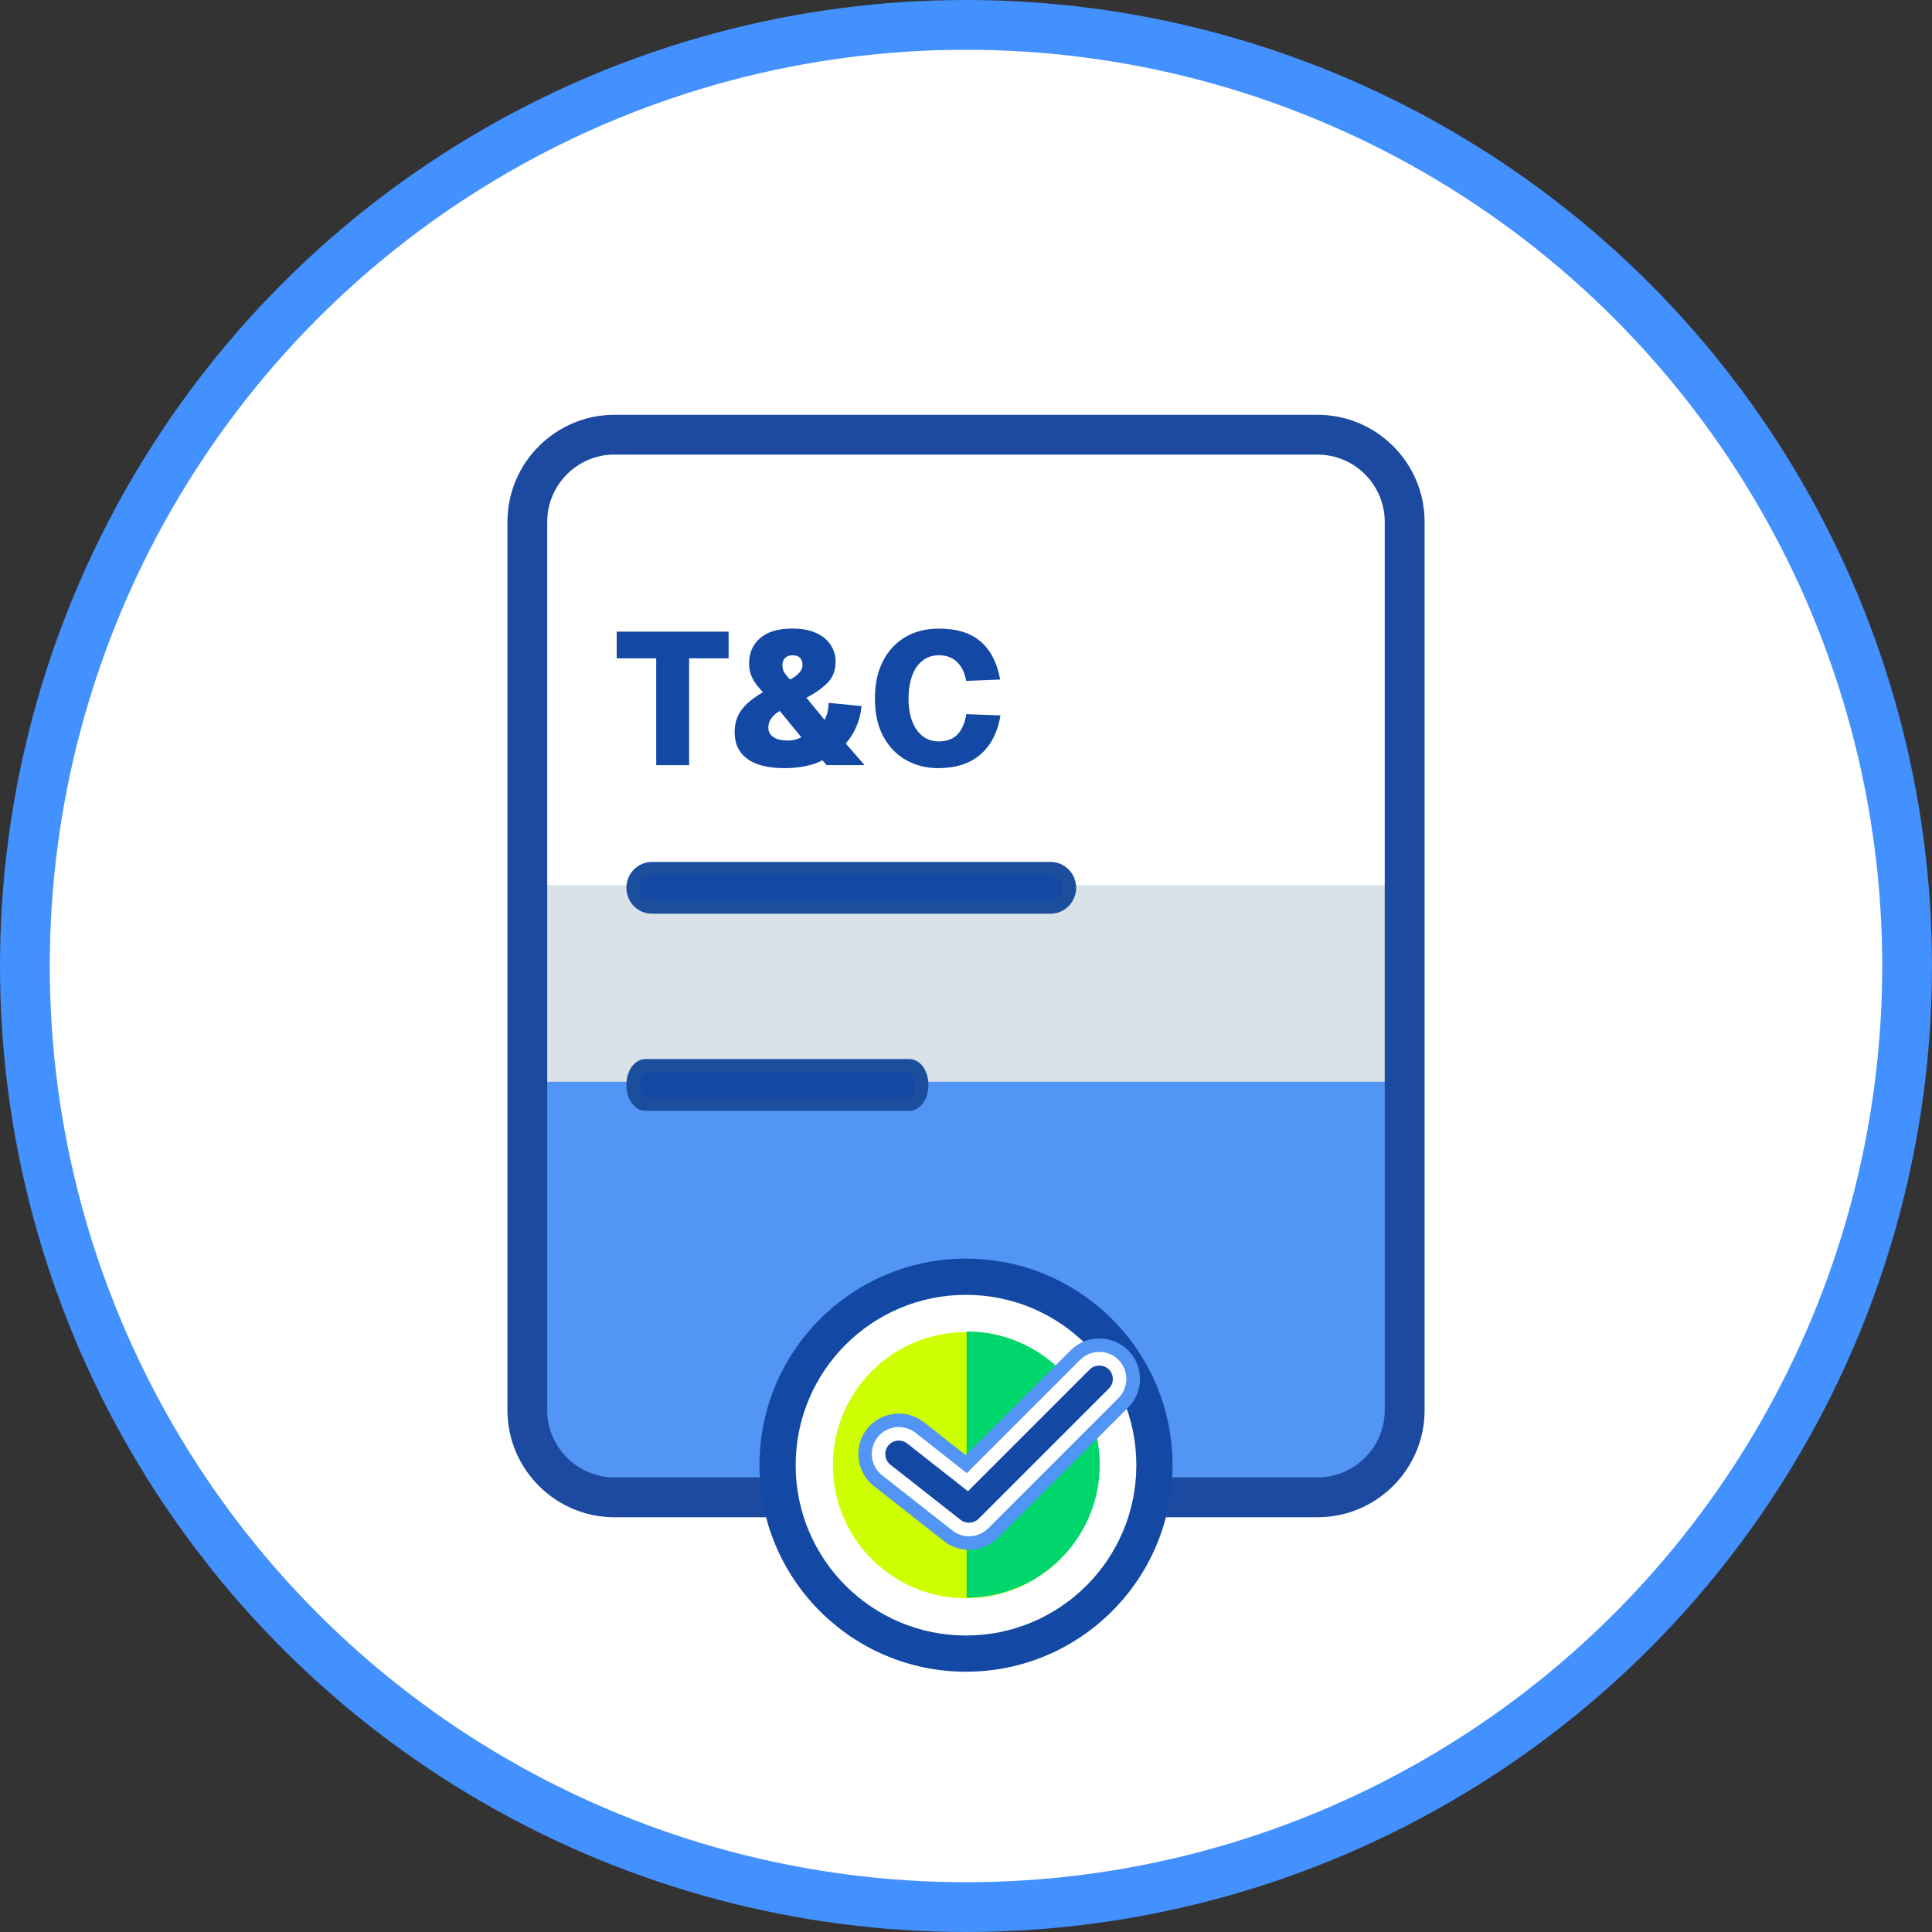 <?xml version="1.0" encoding="UTF-8"?>
<svg id="Layer_1" data-name="Layer 1" xmlns="http://www.w3.org/2000/svg" viewBox="0 0 427.02 427.02">
  <rect x="0" y="0" width="427.02" height="427.02" fill="#333333" stroke="none"/>
  <defs>
    <style>
      .cls-1 {
        stroke: #4390ff;
        stroke-width: 11px;
      }

      .cls-1, .cls-2, .cls-3 {
        stroke-miterlimit: 10;
      }

      .cls-1, .cls-4 {
        fill: #fff;
      }

      .cls-2 {
        stroke: #d80000;
      }

      .cls-2, .cls-5 {
        fill: #d80000;
      }

      .cls-2, .cls-3 {
        stroke-width: 3px;
      }

      .cls-6 {
        fill: #00d66b;
      }

      .cls-7 {
        fill: #d9e2e8;
      }

      .cls-8 {
        fill: #5395f4;
      }

      .cls-9, .cls-3 {
        fill: #1348a4;
      }

      .cls-3 {
        stroke: #1b4e9d;
      }

      .cls-10 {
        fill: #ceff00;
      }

      .cls-11 {
        fill: #ff9371;
      }

      .cls-12 {
        fill: #1b4aa0;
      }
    </style>
  </defs>
  <g>
    <path class="cls-9" d="M232.31,277.58l2.49,107.08c.07,3.11,4.72,3.76,6.92.97,8.44-10.7,16.88-21.39,25.32-32.09.93-1.18,2.52-1.87,4.03-1.75,13.58,1.12,27.16,2.25,40.73,3.37,3.54.29,6.23-3.55,4.01-5.72-25.53-24.96-51.06-49.92-76.6-74.87-2.26-2.21-6.97-.16-6.9,3ZM241.6,365.59l-1.66-71.33c-.07-3.16,4.64-5.21,6.9-3,17.01,16.63,34.02,33.25,51.03,49.88,2.22,2.17-.47,6.01-4.01,5.72-8.49-.7-16.99-1.41-25.48-2.11-1.5-.12-3.09.57-4.03,1.75-5.28,6.69-10.56,13.38-15.84,20.07-2.2,2.79-6.84,2.13-6.92-.97Z"/>
    <path class="cls-11" d="M245.57,308.09l.97,41.55c.07,3.11,4.72,3.76,6.92.97,2.65-3.35,5.29-6.7,7.94-10.06.93-1.18,2.52-1.87,4.03-1.75,4.26.35,8.51.71,12.77,1.06,3.54.29,6.23-3.55,4.01-5.72-9.91-9.68-19.81-19.37-29.72-29.05-2.26-2.21-6.97-.16-6.9,3Z"/>
    <path class="cls-5" d="M264.92,338.76c4.42.37,8.84.73,13.26,1.1,3.54.29,6.23-3.55,4.01-5.72-3.29-3.22-5.31-5.25-12.54-12.26-2.58-2.5-15.05-15.24-17.4-17.01-.33-.25-.9-.61-1.75-.7-.89-.09-1.73.15-2.35.41l.95,2.18c4.39,10.09,8.77,20.18,13.16,30.28.43.98,1.43,1.63,2.67,1.73Z"/>
  </g>
  <g>
    <path class="cls-2" d="M249.1,272.53h16.37c1.24,0,2.24,1,2.24,2.24s-1,2.24-2.24,2.24h-16.37c-1.24,0-2.24-1-2.24-2.24s1-2.24,2.24-2.24Z"/>
    <path class="cls-2" d="M256.44,250.79c.57,0,1.15.22,1.58.66.88.88.88,2.29,0,3.17l-11.58,11.58c-.87.88-2.29.88-3.17,0-.88-.88-.88-2.29,0-3.17l11.58-11.58c.44-.44,1.01-.66,1.58-.66Z"/>
    <path class="cls-2" d="M234.68,241.8c1.24,0,2.24,1,2.24,2.24v16.37c0,1.24-1,2.24-2.24,2.24s-2.24-1-2.24-2.24v-16.37c0-1.24,1-2.24,2.24-2.24Z"/>
    <path class="cls-2" d="M212.93,250.83c.57,0,1.15.22,1.58.66l11.58,11.58c.88.88.88,2.29,0,3.17-.87.88-2.29.88-3.17,0l-11.58-11.58c-.88-.88-.88-2.29,0-3.17.44-.44,1.01-.66,1.58-.66Z"/>
    <path class="cls-2" d="M203.94,272.59h16.37c1.24,0,2.24,1,2.24,2.24s-1,2.24-2.24,2.24h-16.37c-1.24,0-2.24-1-2.24-2.24s1-2.24,2.24-2.24Z"/>
    <path class="cls-2" d="M224.55,282.76c.57,0,1.15.22,1.58.66.88.88.88,2.29,0,3.17l-11.58,11.58c-.87.88-2.29.88-3.17,0-.88-.88-.88-2.29,0-3.17l11.58-11.58c.44-.44,1.01-.66,1.58-.66Z"/>
  </g>
  <circle class="cls-1" cx="213.51" cy="213.51" r="208.01"/>
  <path class="cls-7" d="M114.3,195.64h196.11v112.39c0,9.99-8.11,18.11-18.11,18.11h-156.21c-12.03,0-21.79-9.76-21.79-21.79v-108.71h0Z"/>
  <path class="cls-8" d="M167.1,189.97h90.5v167.88c0,11.52-9.36,20.88-20.88,20.88h-69.62v-188.76h0Z" transform="translate(496.7 72) rotate(90)"/>
  <path class="cls-3" d="M232.21,200.45h-88.12c-2.29,0-4.14-1.89-4.14-4.22s1.85-4.22,4.14-4.22h88.12c2.29,0,4.14,1.89,4.14,4.22s-1.85,4.22-4.14,4.22Z"/>
  <path class="cls-3" d="M200.97,244.02h-58.29c-1.51,0-2.74-1.89-2.74-4.22s1.23-4.22,2.74-4.22h58.29c1.51,0,2.74,1.89,2.74,4.22s-1.23,4.22-2.74,4.22Z"/>
  <path class="cls-12" d="M291.21,335.35h-155.39c-13.05,0-23.66-10.62-23.66-23.66V115.34c0-13.05,10.62-23.66,23.66-23.66h155.39c13.05,0,23.66,10.62,23.66,23.66v196.35c0,13.05-10.62,23.66-23.66,23.66ZM135.81,100.47c-8.19,0-14.86,6.67-14.86,14.86v196.35c0,8.19,6.67,14.86,14.86,14.86h155.39c8.19,0,14.86-6.67,14.86-14.86V115.34c0-8.19-6.67-14.86-14.86-14.86h-155.39Z"/>
  <g>
    <circle class="cls-4" cx="213.51" cy="324.4" r="42.37"/>
    <g>
      <path class="cls-9" d="M213.51,278.19c-25.21,0-45.65,20.44-45.65,45.65s20.44,45.65,45.65,45.65,45.65-20.44,45.65-45.65-20.44-45.65-45.65-45.65ZM213.51,361.49c-20.79,0-37.65-16.86-37.65-37.65s16.86-37.65,37.65-37.65,37.65,16.86,37.65,37.65-16.86,37.65-37.65,37.65Z"/>
      <circle class="cls-10" cx="213.51" cy="323.84" r="29.42"/>
      <path class="cls-6" d="M213.65,294.28c16.25,0,29.42,13.17,29.42,29.42s-13.17,29.42-29.42,29.42"/>
      <g>
        <path class="cls-4" d="M193.87,315.89l-2.37,4.89,2.37,4.8,3.24,4.4,13.6,10.36,4.53.36,3.38-.72,32.26-33.85-1.37-5.61-5.97-3.02-9.28,4.31-20.32,20.94-8.64-5.15s-5.97-3.67-6.47-3.52-4.96,1.8-4.96,1.8Z"/>
        <path class="cls-9" d="M240.87,302.67l-26.93,26.93-13.44-10.56c-.55-.43-1.2-.64-1.84-.64-.89,0-1.76.39-2.35,1.14-1.02,1.3-.79,3.18.5,4.2l15.52,12.2c1.16.91,2.92.8,3.96-.24l28.8-28.8c.56-.56.87-1.31.87-2.11s-.31-1.55-.87-2.11c-1.13-1.13-3.1-1.13-4.23,0Z"/>
        <path class="cls-8" d="M249.32,298.45c-3.49-3.49-9.18-3.49-12.67,0l-23.18,23.18-9.27-7.29c-3.89-3.05-9.53-2.38-12.58,1.51-3.05,3.89-2.38,9.53,1.51,12.59l15.52,12.2c1.57,1.23,3.54,1.91,5.54,1.91,2.4,0,4.65-.93,6.34-2.63l28.8-28.8c1.69-1.69,2.63-3.94,2.63-6.34s-.93-4.64-2.63-6.34ZM247.21,309.01l-28.8,28.8c-1.16,1.16-2.69,1.75-4.23,1.75-1.3,0-2.6-.42-3.69-1.28l-15.52-12.2c-2.59-2.04-3.05-5.8-1.01-8.39,2.04-2.59,5.8-3.04,8.39-1.01l11.35,8.92,25.05-25.05c2.33-2.33,6.12-2.33,8.45,0,2.33,2.33,2.33,6.12,0,8.45Z"/>
      </g>
    </g>
  </g>
  <g>
    <path class="cls-9" d="M145.04,169.12v-23.61h-8.73v-5.9h24.73v5.9h-8.73v23.61h-7.27Z"/>
    <path class="cls-9" d="M173.43,169.78c-3.66,0-6.41-.69-8.27-2.06-1.86-1.37-2.79-3.35-2.79-5.92,0-1.25.22-2.37.64-3.37.43-1,1.11-1.94,2.04-2.83.93-.89,2.13-1.76,3.59-2.62-.64-.64-1.18-1.28-1.64-1.93-.46-.65-.81-1.33-1.06-2.04-.25-.71-.37-1.49-.37-2.35,0-2.33.81-4.2,2.43-5.61,1.62-1.41,3.98-2.12,7.09-2.12,2.13,0,3.91.33,5.32.98,1.41.65,2.48,1.53,3.2,2.64.72,1.11,1.08,2.34,1.08,3.7,0,1.8-.53,3.29-1.6,4.47-1.07,1.18-2.68,2.35-4.84,3.51l3.99,4.86c.55-.89.86-2.13.91-3.74l7.27.71c-.14,1.55-.51,3.05-1.12,4.49-.61,1.44-1.4,2.7-2.37,3.78l4.16,4.78h-8.4l-.91-1.08c-.91.53-2.11.95-3.59,1.27-1.48.32-3.07.48-4.76.48ZM173.97,163.67c.72,0,1.34-.07,1.87-.21.53-.14.94-.32,1.25-.54l-4.74-5.78c-.89.53-1.53,1.09-1.93,1.7-.4.61-.6,1.29-.6,2.04,0,.83.37,1.5,1.1,2.02s1.75.77,3.06.77ZM174.63,150.21c.64-.36,1.15-.71,1.54-1.04.39-.33.69-.68.89-1.04.21-.36.31-.76.31-1.21,0-.66-.19-1.18-.56-1.54-.37-.36-.91-.54-1.6-.54-.75,0-1.32.2-1.7.6s-.58.92-.58,1.56c0,.33.05.66.14,1,.1.33.28.67.54,1.02.26.35.6.74,1.02,1.18Z"/>
    <path class="cls-9" d="M207.43,169.78c-2.72,0-5.13-.61-7.25-1.83s-3.78-2.97-4.99-5.26c-1.21-2.29-1.81-5.05-1.81-8.29s.57-5.85,1.73-8.17c1.15-2.31,2.79-4.11,4.92-5.38,2.13-1.27,4.64-1.91,7.52-1.91,3.96,0,7.04.97,9.25,2.91,2.2,1.94,3.62,4.72,4.26,8.35l-7.52.29c-.3-1.77-.97-3.16-2-4.16-1.02-1-2.36-1.5-3.99-1.5-1.44,0-2.67.4-3.68,1.21-1.01.8-1.77,1.93-2.29,3.37-.51,1.44-.77,3.1-.77,4.99s.27,3.62.81,5.03c.54,1.41,1.31,2.51,2.31,3.28,1,.78,2.19,1.16,3.57,1.16,1.8,0,3.19-.53,4.18-1.6.98-1.07,1.61-2.54,1.89-4.43l7.56.29c-.42,2.47-1.21,4.56-2.37,6.3-1.16,1.73-2.69,3.05-4.57,3.97-1.88.91-4.14,1.37-6.77,1.37Z"/>
  </g>
</svg>